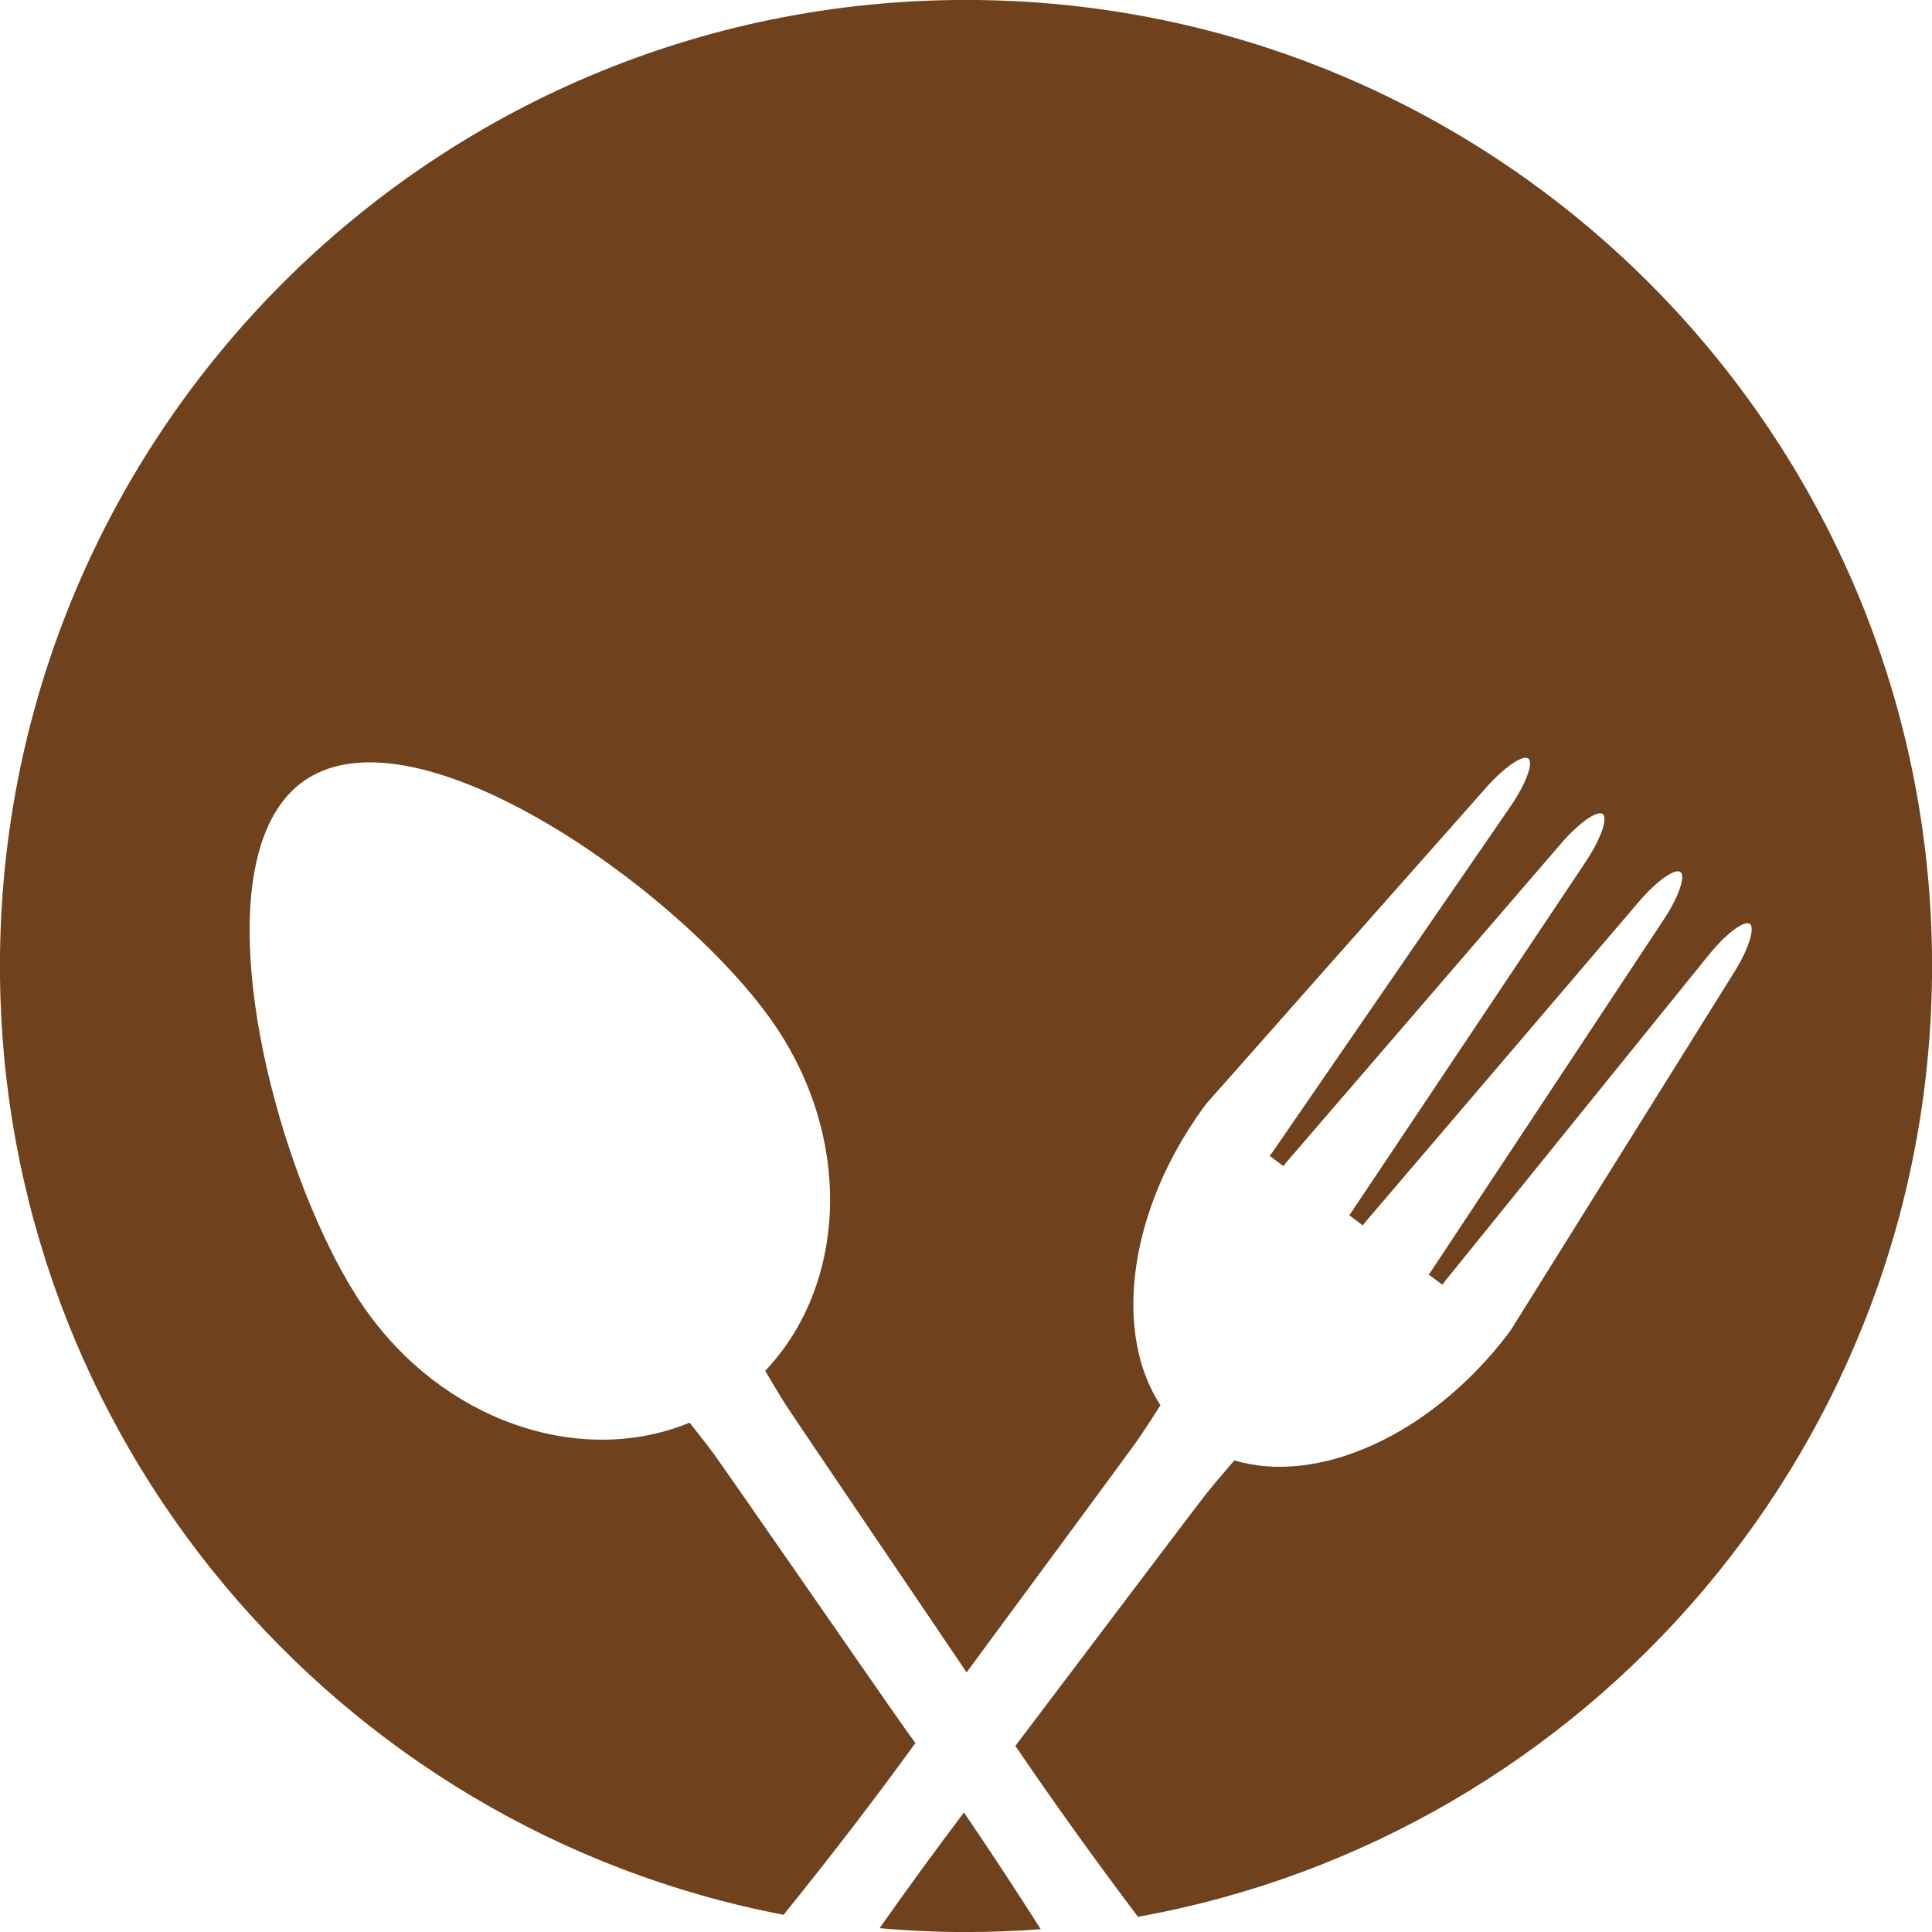 <?xml version="1.0" encoding="UTF-8" standalone="no"?><svg xmlns="http://www.w3.org/2000/svg" xmlns:xlink="http://www.w3.org/1999/xlink" fill="#000000" height="327.4" preserveAspectRatio="xMidYMid meet" version="1" viewBox="48.9 48.9 327.4 327.4" width="327.4" zoomAndPan="magnify"><g fill="#6f421d" id="change1_1"><path d="M 197.953 375.652 C 202.781 376.082 207.66 376.309 212.598 376.309 C 216.859 376.309 221.086 376.145 225.266 375.828 C 220.863 368.895 216.453 362.203 212.258 356.047 C 207.734 362.016 202.875 368.668 197.953 375.652" fill="inherit"/><path d="M 212.598 48.891 C 122.184 48.891 48.891 122.188 48.891 212.602 C 48.891 292.445 106.055 358.93 181.688 373.383 C 189.953 363.164 197.684 353.051 204.023 344.277 C 203.426 343.441 202.836 342.625 202.254 341.828 C 200.098 338.828 171.582 297.598 169.797 295.191 C 169.395 294.645 168.996 294.121 168.605 293.613 C 168.422 293.379 168.246 293.148 168.066 292.922 C 167.812 292.594 167.559 292.266 167.312 291.953 L 167.137 291.73 C 166.645 291.113 166.188 290.539 165.754 289.988 C 155.34 294.277 143.402 293.68 132.562 288.871 L 132.477 288.836 C 131.926 288.586 131.383 288.332 130.84 288.066 L 130.57 287.934 C 130.062 287.68 129.562 287.422 129.059 287.148 C 128.938 287.086 128.82 287.02 128.703 286.953 C 128.223 286.688 127.742 286.418 127.27 286.133 C 127.145 286.062 127.023 285.984 126.902 285.91 C 126.426 285.621 125.949 285.332 125.48 285.027 L 125.316 284.914 C 124.305 284.25 123.309 283.543 122.332 282.797 L 122.113 282.637 C 121.793 282.387 121.477 282.129 121.156 281.867 C 120.895 281.656 120.637 281.449 120.379 281.234 C 120.094 280.996 119.812 280.746 119.527 280.5 C 119.246 280.25 118.965 280.004 118.684 279.746 C 118.418 279.504 118.16 279.258 117.898 279.012 C 117.605 278.734 117.316 278.453 117.031 278.168 C 116.785 277.922 116.543 277.676 116.301 277.426 C 116.008 277.121 115.719 276.809 115.43 276.496 C 115.199 276.254 114.977 276.004 114.754 275.754 C 114.449 275.414 114.152 275.066 113.855 274.719 C 113.656 274.48 113.453 274.242 113.258 274 C 112.934 273.602 112.613 273.195 112.301 272.785 C 112.141 272.578 111.977 272.375 111.816 272.164 C 111.348 271.539 110.891 270.902 110.441 270.25 C 110.016 269.629 109.59 268.977 109.16 268.301 L 109.082 268.176 C 108.676 267.527 108.27 266.852 107.859 266.156 L 107.738 265.953 C 107.344 265.27 106.949 264.562 106.559 263.844 L 106.422 263.59 C 106.027 262.867 105.645 262.129 105.262 261.371 L 105.125 261.102 C 104.738 260.336 104.359 259.555 103.98 258.758 L 103.867 258.512 C 103.48 257.691 103.102 256.859 102.727 256.008 L 102.656 255.852 C 102.266 254.965 101.883 254.07 101.504 253.156 L 101.492 253.129 C 90.965 227.664 85.297 191.598 100.551 181.141 C 119.789 167.949 165.012 200.469 180.105 222.484 C 193.5 242.027 192.387 266.66 178.574 281.199 C 179.551 282.84 180.652 284.75 181.977 286.836 C 183.441 289.156 207.098 323.973 212.699 332.305 C 221.73 320.047 240.289 294.949 241.625 293.012 C 243.176 290.781 244.445 288.738 245.555 287.035 C 240.262 278.953 239.57 267.266 243.336 255.234 L 243.355 255.156 C 243.512 254.668 243.676 254.176 243.844 253.688 C 243.895 253.543 243.941 253.395 243.992 253.25 C 244.148 252.812 244.309 252.383 244.473 251.945 C 244.551 251.742 244.633 251.531 244.711 251.328 C 244.863 250.934 245.02 250.539 245.188 250.141 C 245.297 249.879 245.41 249.613 245.527 249.348 C 245.68 249 245.824 248.652 245.98 248.301 C 246.25 247.711 246.527 247.121 246.816 246.531 C 246.934 246.297 247.059 246.066 247.176 245.836 C 247.379 245.43 247.582 245.027 247.797 244.629 C 247.93 244.383 248.062 244.137 248.195 243.895 C 248.41 243.504 248.629 243.113 248.855 242.723 C 248.992 242.48 249.137 242.242 249.277 242.004 C 249.512 241.602 249.754 241.207 249.996 240.812 C 250.141 240.586 250.281 240.355 250.426 240.129 C 250.695 239.703 250.98 239.277 251.262 238.852 C 251.391 238.66 251.516 238.473 251.645 238.281 C 252.062 237.672 252.484 237.062 252.93 236.461 L 252.941 236.469 C 253.145 236.18 253.355 235.898 253.594 235.629 C 269.312 217.855 285.062 200.082 300.777 182.336 C 303.801 178.906 306.988 176.734 307.895 177.449 C 308.812 178.164 307.465 181.773 304.883 185.539 C 291.441 205.07 277.973 224.625 264.52 244.176 C 264.379 244.383 264.227 244.582 264.066 244.773 L 266.398 246.516 C 266.578 246.258 266.77 246.004 266.98 245.758 C 282.48 227.777 297.977 209.797 313.453 191.832 C 316.438 188.367 319.574 186.145 320.504 186.855 C 321.418 187.547 320.137 191.18 317.59 194.977 C 304.414 214.691 291.23 234.434 278.027 254.156 C 277.871 254.391 277.707 254.617 277.535 254.828 L 279.855 256.562 C 280.031 256.312 280.215 256.066 280.418 255.828 C 295.84 237.785 311.246 219.73 326.641 201.691 C 329.609 198.219 332.742 195.98 333.676 196.676 C 334.594 197.371 333.324 201.016 330.789 204.812 C 317.715 224.602 304.613 244.391 291.512 264.188 C 291.352 264.43 291.18 264.664 291.004 264.883 L 293.324 266.617 C 293.465 266.414 293.609 266.211 293.77 266.012 C 308.699 247.562 323.613 229.098 338.523 210.66 C 341.406 207.113 344.48 204.797 345.426 205.469 C 346.363 206.141 345.188 209.812 342.762 213.684 C 330.211 233.801 317.645 253.941 305.07 274.066 C 304.883 274.371 304.672 274.656 304.453 274.926 L 304.465 274.934 C 291.305 292.219 272.191 300.621 258.07 296.383 C 256.758 297.93 255.164 299.734 253.461 301.852 C 251.789 303.918 227.992 335.508 220.965 344.762 C 227.062 353.734 234.211 363.75 241.742 373.723 C 318.254 359.973 376.309 293.066 376.309 212.602 C 376.309 122.188 303.012 48.891 212.598 48.891" fill="inherit"/></g></svg>